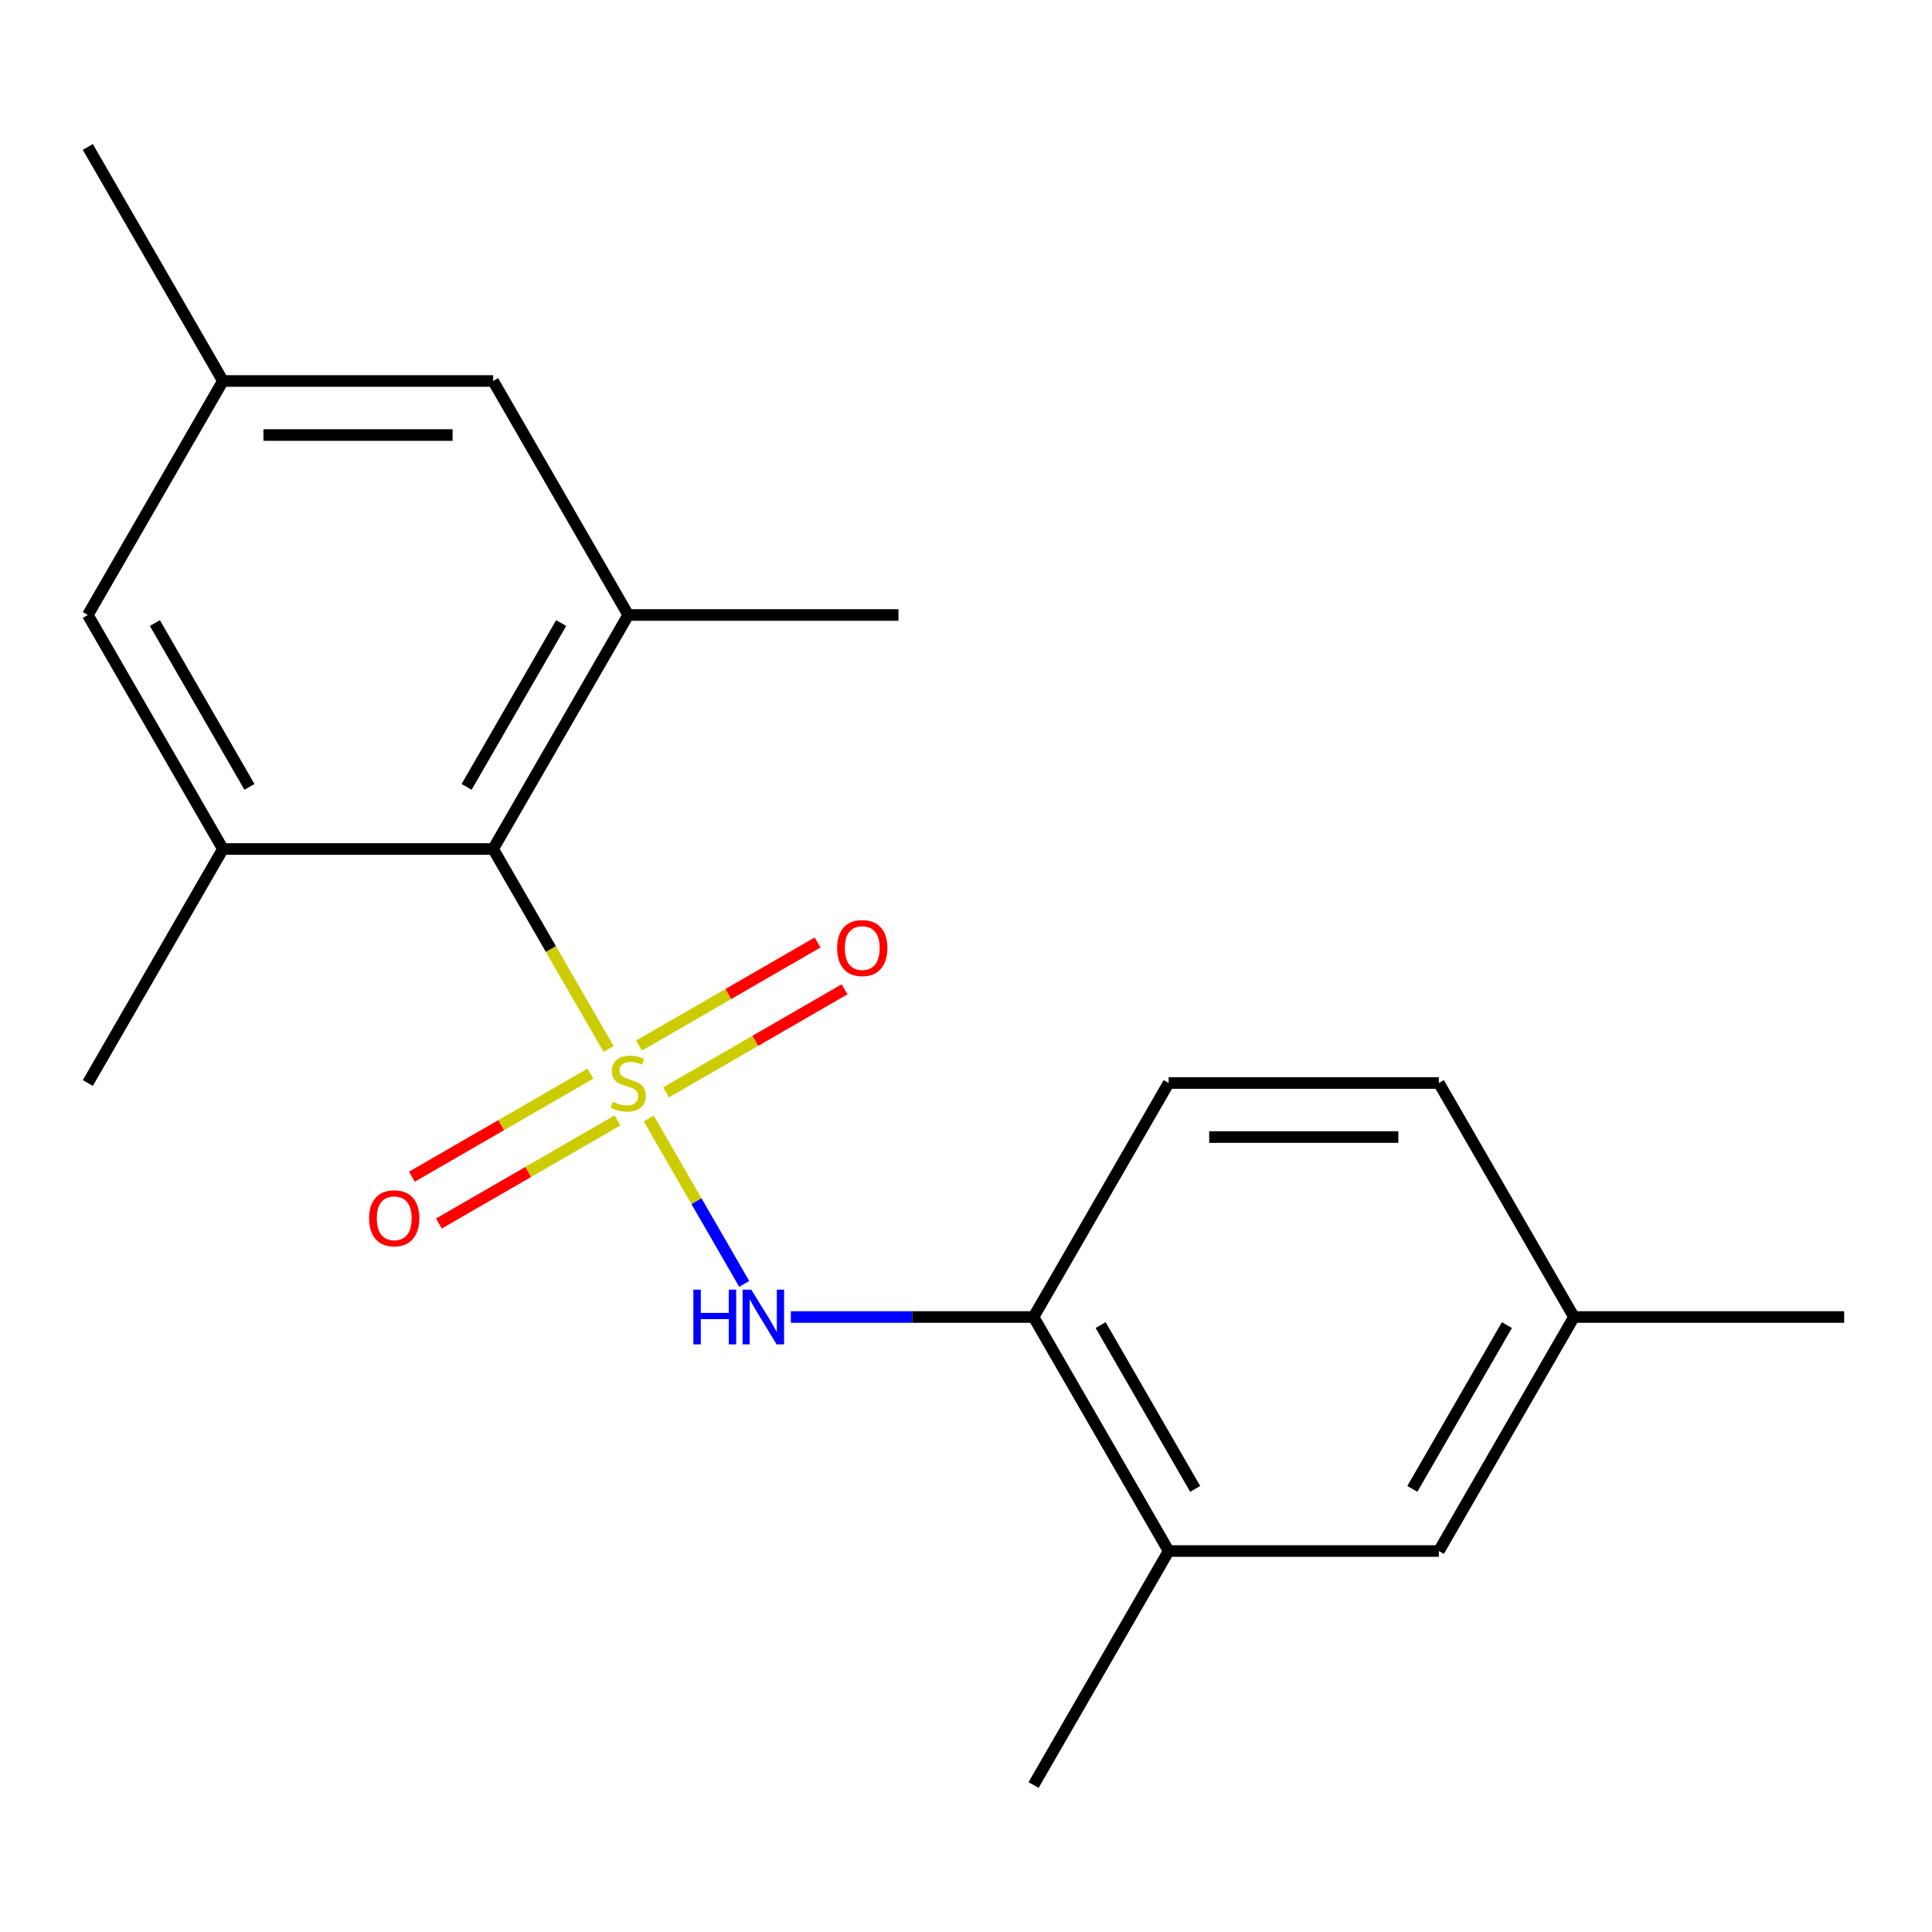 <?xml version='1.0' encoding='iso-8859-1'?>
<svg version='1.1' baseProfile='full'
              xmlns='http://www.w3.org/2000/svg'
                      xmlns:rdkit='http://www.rdkit.org/xml'
                      xmlns:xlink='http://www.w3.org/1999/xlink'
                  xml:space='preserve'
width='1000px' height='1000px' viewBox='0 0 1000 1000'>
<!-- END OF HEADER -->
<rect style='opacity:1.0;fill:#FFFFFF;stroke:none' width='1000' height='1000' x='0' y='0'> </rect>
<path class='bond-0' d='M 315.004,542.945 L 285.124,491.192' style='fill:none;fill-rule:evenodd;stroke:#CCCC00;stroke-width:6px;stroke-linecap:butt;stroke-linejoin:miter;stroke-opacity:1' />
<path class='bond-0' d='M 285.124,491.192 L 255.245,439.439' style='fill:none;fill-rule:evenodd;stroke:#000000;stroke-width:6px;stroke-linecap:butt;stroke-linejoin:miter;stroke-opacity:1' />
<path class='bond-1' d='M 335.785,578.938 L 360.501,621.748' style='fill:none;fill-rule:evenodd;stroke:#CCCC00;stroke-width:6px;stroke-linecap:butt;stroke-linejoin:miter;stroke-opacity:1' />
<path class='bond-1' d='M 360.501,621.748 L 385.217,664.558' style='fill:none;fill-rule:evenodd;stroke:#0000FF;stroke-width:6px;stroke-linecap:butt;stroke-linejoin:miter;stroke-opacity:1' />
<path class='bond-2' d='M 305.605,555.71 L 259.399,582.387' style='fill:none;fill-rule:evenodd;stroke:#CCCC00;stroke-width:6px;stroke-linecap:butt;stroke-linejoin:miter;stroke-opacity:1' />
<path class='bond-2' d='M 259.399,582.387 L 213.193,609.064' style='fill:none;fill-rule:evenodd;stroke:#FF0000;stroke-width:6px;stroke-linecap:butt;stroke-linejoin:miter;stroke-opacity:1' />
<path class='bond-2' d='M 319.591,579.935 L 273.385,606.612' style='fill:none;fill-rule:evenodd;stroke:#CCCC00;stroke-width:6px;stroke-linecap:butt;stroke-linejoin:miter;stroke-opacity:1' />
<path class='bond-2' d='M 273.385,606.612 L 227.179,633.289' style='fill:none;fill-rule:evenodd;stroke:#FF0000;stroke-width:6px;stroke-linecap:butt;stroke-linejoin:miter;stroke-opacity:1' />
<path class='bond-3' d='M 344.744,565.412 L 390.951,538.735' style='fill:none;fill-rule:evenodd;stroke:#CCCC00;stroke-width:6px;stroke-linecap:butt;stroke-linejoin:miter;stroke-opacity:1' />
<path class='bond-3' d='M 390.951,538.735 L 437.157,512.058' style='fill:none;fill-rule:evenodd;stroke:#FF0000;stroke-width:6px;stroke-linecap:butt;stroke-linejoin:miter;stroke-opacity:1' />
<path class='bond-3' d='M 330.758,541.188 L 376.965,514.511' style='fill:none;fill-rule:evenodd;stroke:#CCCC00;stroke-width:6px;stroke-linecap:butt;stroke-linejoin:miter;stroke-opacity:1' />
<path class='bond-3' d='M 376.965,514.511 L 423.171,487.834' style='fill:none;fill-rule:evenodd;stroke:#FF0000;stroke-width:6px;stroke-linecap:butt;stroke-linejoin:miter;stroke-opacity:1' />
<path class='bond-4' d='M 255.245,439.439 L 325.175,318.316' style='fill:none;fill-rule:evenodd;stroke:#000000;stroke-width:6px;stroke-linecap:butt;stroke-linejoin:miter;stroke-opacity:1' />
<path class='bond-4' d='M 241.51,407.284 L 290.461,322.499' style='fill:none;fill-rule:evenodd;stroke:#000000;stroke-width:6px;stroke-linecap:butt;stroke-linejoin:miter;stroke-opacity:1' />
<path class='bond-5' d='M 255.245,439.439 L 115.385,439.439' style='fill:none;fill-rule:evenodd;stroke:#000000;stroke-width:6px;stroke-linecap:butt;stroke-linejoin:miter;stroke-opacity:1' />
<path class='bond-6' d='M 409.341,681.684 L 472.153,681.684' style='fill:none;fill-rule:evenodd;stroke:#0000FF;stroke-width:6px;stroke-linecap:butt;stroke-linejoin:miter;stroke-opacity:1' />
<path class='bond-6' d='M 472.153,681.684 L 534.965,681.684' style='fill:none;fill-rule:evenodd;stroke:#000000;stroke-width:6px;stroke-linecap:butt;stroke-linejoin:miter;stroke-opacity:1' />
<path class='bond-7' d='M 325.175,318.316 L 255.245,197.194' style='fill:none;fill-rule:evenodd;stroke:#000000;stroke-width:6px;stroke-linecap:butt;stroke-linejoin:miter;stroke-opacity:1' />
<path class='bond-8' d='M 325.175,318.316 L 465.035,318.316' style='fill:none;fill-rule:evenodd;stroke:#000000;stroke-width:6px;stroke-linecap:butt;stroke-linejoin:miter;stroke-opacity:1' />
<path class='bond-9' d='M 115.385,439.439 L 45.455,318.316' style='fill:none;fill-rule:evenodd;stroke:#000000;stroke-width:6px;stroke-linecap:butt;stroke-linejoin:miter;stroke-opacity:1' />
<path class='bond-9' d='M 129.12,407.284 L 80.168,322.499' style='fill:none;fill-rule:evenodd;stroke:#000000;stroke-width:6px;stroke-linecap:butt;stroke-linejoin:miter;stroke-opacity:1' />
<path class='bond-10' d='M 115.385,439.439 L 45.455,560.561' style='fill:none;fill-rule:evenodd;stroke:#000000;stroke-width:6px;stroke-linecap:butt;stroke-linejoin:miter;stroke-opacity:1' />
<path class='bond-11' d='M 534.965,681.684 L 604.895,802.806' style='fill:none;fill-rule:evenodd;stroke:#000000;stroke-width:6px;stroke-linecap:butt;stroke-linejoin:miter;stroke-opacity:1' />
<path class='bond-11' d='M 569.679,685.866 L 618.63,770.652' style='fill:none;fill-rule:evenodd;stroke:#000000;stroke-width:6px;stroke-linecap:butt;stroke-linejoin:miter;stroke-opacity:1' />
<path class='bond-12' d='M 534.965,681.684 L 604.895,560.561' style='fill:none;fill-rule:evenodd;stroke:#000000;stroke-width:6px;stroke-linecap:butt;stroke-linejoin:miter;stroke-opacity:1' />
<path class='bond-13' d='M 604.895,802.806 L 744.755,802.806' style='fill:none;fill-rule:evenodd;stroke:#000000;stroke-width:6px;stroke-linecap:butt;stroke-linejoin:miter;stroke-opacity:1' />
<path class='bond-14' d='M 604.895,802.806 L 534.965,923.929' style='fill:none;fill-rule:evenodd;stroke:#000000;stroke-width:6px;stroke-linecap:butt;stroke-linejoin:miter;stroke-opacity:1' />
<path class='bond-15' d='M 255.245,197.194 L 115.385,197.194' style='fill:none;fill-rule:evenodd;stroke:#000000;stroke-width:6px;stroke-linecap:butt;stroke-linejoin:miter;stroke-opacity:1' />
<path class='bond-15' d='M 234.266,225.166 L 136.364,225.166' style='fill:none;fill-rule:evenodd;stroke:#000000;stroke-width:6px;stroke-linecap:butt;stroke-linejoin:miter;stroke-opacity:1' />
<path class='bond-16' d='M 45.455,318.316 L 115.385,197.194' style='fill:none;fill-rule:evenodd;stroke:#000000;stroke-width:6px;stroke-linecap:butt;stroke-linejoin:miter;stroke-opacity:1' />
<path class='bond-17' d='M 744.755,802.806 L 814.685,681.684' style='fill:none;fill-rule:evenodd;stroke:#000000;stroke-width:6px;stroke-linecap:butt;stroke-linejoin:miter;stroke-opacity:1' />
<path class='bond-17' d='M 731.02,770.652 L 779.971,685.866' style='fill:none;fill-rule:evenodd;stroke:#000000;stroke-width:6px;stroke-linecap:butt;stroke-linejoin:miter;stroke-opacity:1' />
<path class='bond-18' d='M 115.385,197.194 L 45.455,76.072' style='fill:none;fill-rule:evenodd;stroke:#000000;stroke-width:6px;stroke-linecap:butt;stroke-linejoin:miter;stroke-opacity:1' />
<path class='bond-19' d='M 604.895,560.561 L 744.755,560.561' style='fill:none;fill-rule:evenodd;stroke:#000000;stroke-width:6px;stroke-linecap:butt;stroke-linejoin:miter;stroke-opacity:1' />
<path class='bond-19' d='M 625.874,588.533 L 723.776,588.533' style='fill:none;fill-rule:evenodd;stroke:#000000;stroke-width:6px;stroke-linecap:butt;stroke-linejoin:miter;stroke-opacity:1' />
<path class='bond-20' d='M 814.685,681.684 L 744.755,560.561' style='fill:none;fill-rule:evenodd;stroke:#000000;stroke-width:6px;stroke-linecap:butt;stroke-linejoin:miter;stroke-opacity:1' />
<path class='bond-21' d='M 814.685,681.684 L 954.545,681.684' style='fill:none;fill-rule:evenodd;stroke:#000000;stroke-width:6px;stroke-linecap:butt;stroke-linejoin:miter;stroke-opacity:1' />
<path  class='atom-0' d='M 317.175 570.281
Q 317.495 570.401, 318.815 570.961
Q 320.135 571.521, 321.575 571.881
Q 323.055 572.201, 324.495 572.201
Q 327.175 572.201, 328.735 570.921
Q 330.295 569.601, 330.295 567.321
Q 330.295 565.761, 329.495 564.801
Q 328.735 563.841, 327.535 563.321
Q 326.335 562.801, 324.335 562.201
Q 321.815 561.441, 320.295 560.721
Q 318.815 560.001, 317.735 558.481
Q 316.695 556.961, 316.695 554.401
Q 316.695 550.841, 319.095 548.641
Q 321.535 546.441, 326.335 546.441
Q 329.615 546.441, 333.335 548.001
L 332.415 551.081
Q 329.015 549.681, 326.455 549.681
Q 323.695 549.681, 322.175 550.841
Q 320.655 551.961, 320.695 553.921
Q 320.695 555.441, 321.455 556.361
Q 322.255 557.281, 323.375 557.801
Q 324.535 558.321, 326.455 558.921
Q 329.015 559.721, 330.535 560.521
Q 332.055 561.321, 333.135 562.961
Q 334.255 564.561, 334.255 567.321
Q 334.255 571.241, 331.615 573.361
Q 329.015 575.441, 324.655 575.441
Q 322.135 575.441, 320.215 574.881
Q 318.335 574.361, 316.095 573.441
L 317.175 570.281
' fill='#CCCC00'/>
<path  class='atom-2' d='M 358.885 667.524
L 362.725 667.524
L 362.725 679.564
L 377.205 679.564
L 377.205 667.524
L 381.045 667.524
L 381.045 695.844
L 377.205 695.844
L 377.205 682.764
L 362.725 682.764
L 362.725 695.844
L 358.885 695.844
L 358.885 667.524
' fill='#0000FF'/>
<path  class='atom-2' d='M 388.845 667.524
L 398.125 682.524
Q 399.045 684.004, 400.525 686.684
Q 402.005 689.364, 402.085 689.524
L 402.085 667.524
L 405.845 667.524
L 405.845 695.844
L 401.965 695.844
L 392.005 679.444
Q 390.845 677.524, 389.605 675.324
Q 388.405 673.124, 388.045 672.444
L 388.045 695.844
L 384.365 695.844
L 384.365 667.524
L 388.845 667.524
' fill='#0000FF'/>
<path  class='atom-6' d='M 191.052 630.571
Q 191.052 623.771, 194.412 619.971
Q 197.772 616.171, 204.052 616.171
Q 210.332 616.171, 213.692 619.971
Q 217.052 623.771, 217.052 630.571
Q 217.052 637.451, 213.652 641.371
Q 210.252 645.251, 204.052 645.251
Q 197.812 645.251, 194.412 641.371
Q 191.052 637.491, 191.052 630.571
M 204.052 642.051
Q 208.372 642.051, 210.692 639.171
Q 213.052 636.251, 213.052 630.571
Q 213.052 625.011, 210.692 622.211
Q 208.372 619.371, 204.052 619.371
Q 199.732 619.371, 197.372 622.171
Q 195.052 624.971, 195.052 630.571
Q 195.052 636.291, 197.372 639.171
Q 199.732 642.051, 204.052 642.051
' fill='#FF0000'/>
<path  class='atom-7' d='M 433.297 490.711
Q 433.297 483.911, 436.657 480.111
Q 440.017 476.311, 446.297 476.311
Q 452.577 476.311, 455.937 480.111
Q 459.297 483.911, 459.297 490.711
Q 459.297 497.591, 455.897 501.511
Q 452.497 505.391, 446.297 505.391
Q 440.057 505.391, 436.657 501.511
Q 433.297 497.631, 433.297 490.711
M 446.297 502.191
Q 450.617 502.191, 452.937 499.311
Q 455.297 496.391, 455.297 490.711
Q 455.297 485.151, 452.937 482.351
Q 450.617 479.511, 446.297 479.511
Q 441.977 479.511, 439.617 482.311
Q 437.297 485.111, 437.297 490.711
Q 437.297 496.431, 439.617 499.311
Q 441.977 502.191, 446.297 502.191
' fill='#FF0000'/>
</svg>
